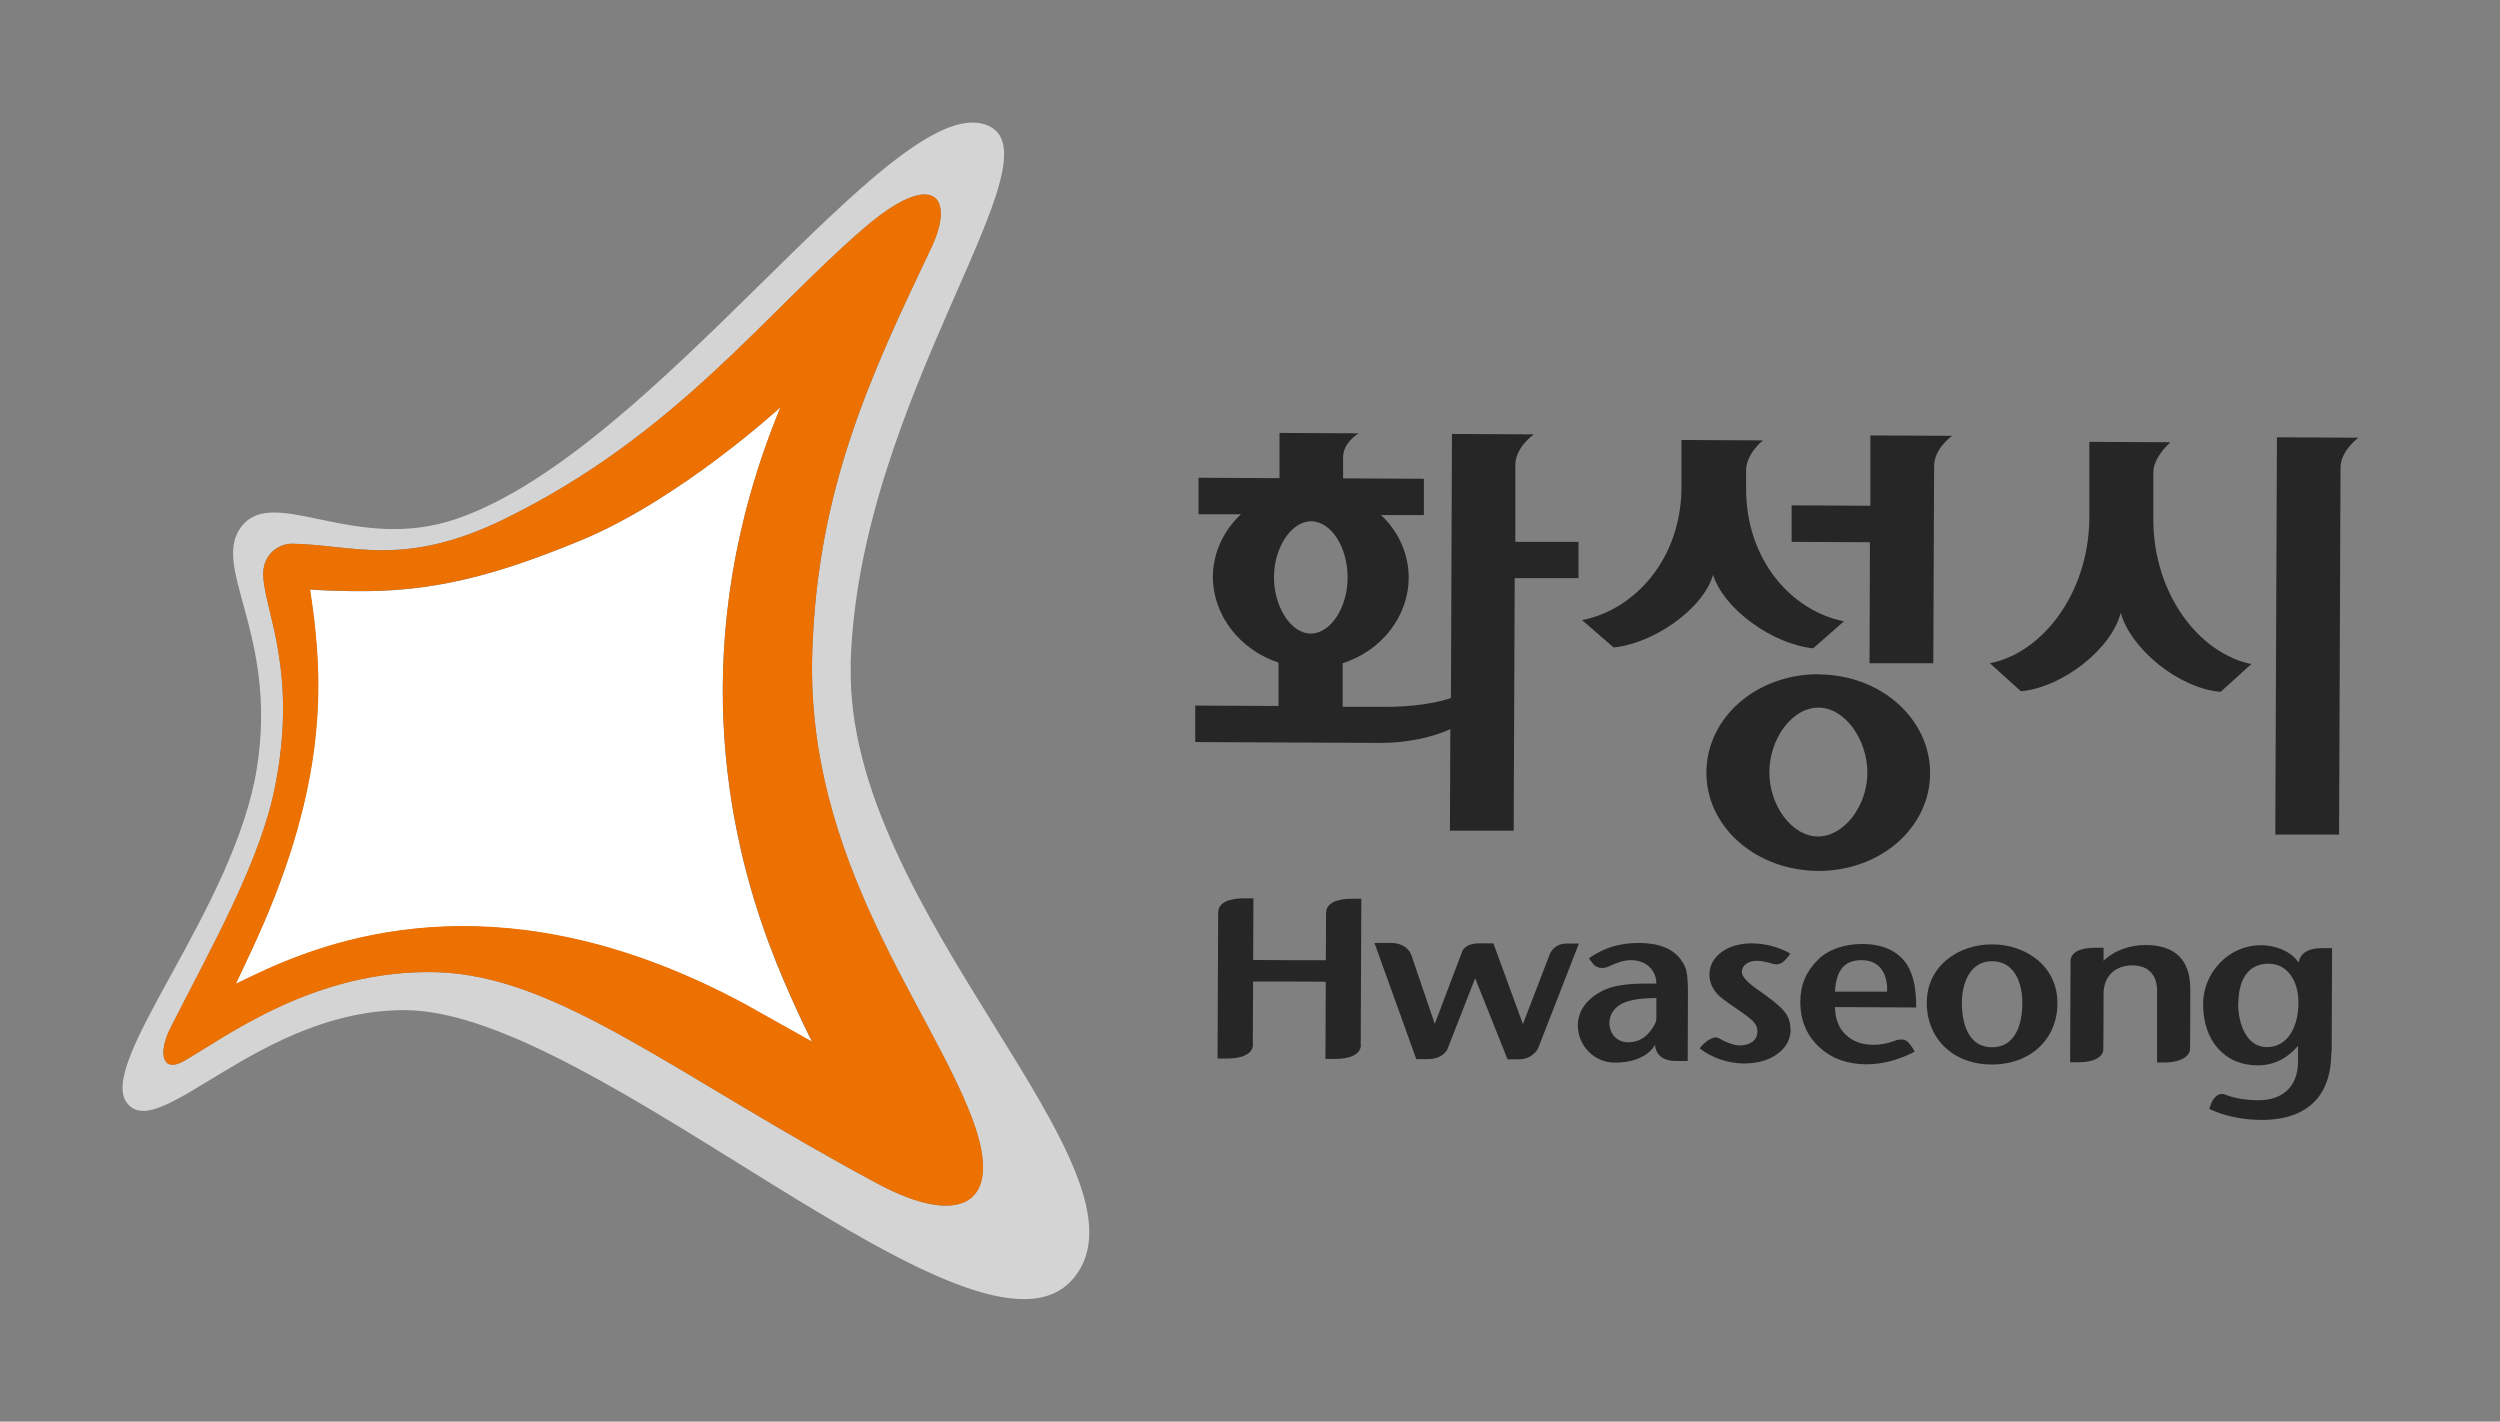 <svg width="102" height="58" viewBox="0 0 102 58" fill="none" xmlns="http://www.w3.org/2000/svg">
<rect x="0" y="0" width="102" height="58" fill="#808080" stroke="none"/>
<path d="M31.83 16.622C31.83 16.622 27.773 20.355 23.715 22.04C19.507 23.784 16.955 24.224 13.767 24.105C13.29 24.105 12.638 24.054 12.638 24.054C12.638 24.054 12.747 24.749 12.797 25.18C13.14 28.101 13.307 32.291 10.212 38.869C9.835 39.665 9.609 40.156 9.609 40.156C9.609 40.156 10.061 39.927 10.513 39.724C13.926 38.116 20.82 35.813 30.416 40.994C32.332 42.069 33.135 42.518 33.135 42.518C33.135 42.518 32.148 40.588 31.37 38.497C29.747 34.129 27.898 26.196 31.839 16.63L31.83 16.622Z" fill="white"/>
<path d="M34.703 27.145C34.987 16.207 43.513 6.218 40.208 5.083C36.376 3.771 26.763 18.374 18.631 21.168C14.498 22.59 11.21 19.796 9.872 21.456C8.55 23.098 11.336 25.832 10.491 31.276C9.604 37.024 3.932 43.348 5.178 44.998C6.475 46.7 10.6 41.164 16.565 41.214C24.387 41.282 39.923 56.69 43.78 52.177C47.486 47.843 34.452 37.202 34.711 27.145H34.703ZM35.816 48.3C27.566 43.881 22.747 39.784 17.794 39.665C12.817 39.538 9.186 42.323 7.504 43.288C6.6 43.805 6.45 42.95 6.943 41.959C8.65 38.599 10.658 35.102 11.244 31.978C12.114 27.449 10.851 25.02 10.742 23.581C10.658 22.565 11.428 22.175 11.913 22.184C14.406 22.218 16.456 23.191 20.597 21.168C27.583 17.739 31.247 12.745 35.28 9.282C38.099 6.869 38.978 8.038 37.999 10.103C35.523 15.31 33.339 19.957 33.138 26.662C32.887 35.094 37.949 41.071 39.672 45.659C41.019 49.257 39.062 50.044 35.816 48.3Z" fill="#D4D4D4"/>
<path d="M39.675 45.659C37.951 41.062 32.89 35.093 33.141 26.662C33.333 19.957 35.517 15.309 38.001 10.103C38.98 8.037 38.102 6.869 35.282 9.282C31.25 12.736 27.585 17.739 20.6 21.168C16.458 23.199 14.409 22.226 11.915 22.183C11.438 22.183 10.669 22.573 10.744 23.58C10.853 25.019 12.116 27.449 11.246 31.978C10.66 35.093 8.644 38.598 6.946 41.959C6.452 42.941 6.603 43.805 7.506 43.288C9.196 42.332 12.819 39.546 17.797 39.665C22.75 39.792 27.569 43.881 35.818 48.3C39.072 50.044 41.03 49.257 39.675 45.659ZM9.623 40.148C9.623 40.148 9.849 39.657 10.225 38.861C13.321 32.291 13.154 28.101 12.811 25.172C12.76 24.74 12.652 24.046 12.652 24.046C12.652 24.046 13.304 24.088 13.781 24.097C16.969 24.215 19.512 23.784 23.729 22.031C27.786 20.346 31.844 16.613 31.844 16.613C27.903 26.179 29.752 34.111 31.375 38.48C32.153 40.571 33.141 42.501 33.141 42.501C33.141 42.501 32.337 42.052 30.422 40.977C20.826 35.796 13.932 38.099 10.518 39.707C10.075 39.919 9.615 40.139 9.615 40.139L9.623 40.148Z" fill="#ED7100"/>
<path d="M60.345 38.489C60.939 38.489 60.931 38.489 60.931 38.489L62.135 41.782L63.206 38.996C63.206 38.996 63.34 38.489 63.934 38.497C64.152 38.497 64.419 38.497 64.419 38.497L62.754 42.772C62.754 42.772 62.554 43.221 61.951 43.221C61.751 43.221 61.508 43.221 61.508 43.221L60.186 39.911L59.065 42.781C59.065 42.781 58.914 43.212 58.245 43.212C58.086 43.212 57.785 43.212 57.785 43.212L56.078 38.472C56.078 38.472 56.463 38.472 56.747 38.472C57.417 38.472 57.576 38.946 57.576 38.946L58.538 41.773L59.659 38.819C59.659 38.819 59.751 38.489 60.345 38.489Z" fill="#262626"/>
<path d="M78.613 40.91C78.613 39.394 79.927 38.522 81.282 38.531C82.654 38.531 83.951 39.42 83.943 40.935C83.943 42.383 82.855 43.432 81.265 43.432C79.676 43.432 78.613 42.366 78.613 40.918V40.91ZM82.512 40.927C82.512 40.156 82.228 39.225 81.282 39.217C80.353 39.217 80.052 40.139 80.044 40.91C80.044 41.731 80.295 42.721 81.265 42.73C82.253 42.73 82.512 41.748 82.512 40.918V40.927Z" fill="#262626"/>
<path d="M85.808 39.217C86.268 38.768 86.904 38.557 87.548 38.557C88.736 38.557 89.364 39.166 89.364 40.343C89.364 40.343 89.364 42.392 89.355 42.773C89.355 43.162 88.837 43.348 88.368 43.348C88.159 43.348 88.008 43.348 88.008 43.348V40.478C88.025 39.827 87.707 39.395 87.004 39.386C86.343 39.386 85.825 39.784 85.825 40.554C85.825 40.554 85.825 42.392 85.816 42.789C85.816 43.179 85.339 43.34 84.812 43.34C84.561 43.34 84.461 43.34 84.461 43.34C84.461 43.34 84.478 39.623 84.478 39.217C84.478 38.819 84.938 38.667 85.498 38.667C85.774 38.667 85.825 38.667 85.825 38.667V39.217H85.808Z" fill="#262626"/>
<path d="M51.123 42.603C51.123 43.026 50.621 43.196 50.052 43.187C49.785 43.187 49.676 43.187 49.676 43.187C49.676 43.187 49.701 37.668 49.701 37.236C49.701 36.804 50.194 36.643 50.788 36.652C51.081 36.652 51.14 36.652 51.14 36.652C51.14 36.652 51.115 42.222 51.115 42.603H51.123Z" fill="#262626"/>
<path d="M55.526 42.62C55.526 43.043 55.023 43.213 54.455 43.204C54.187 43.204 54.078 43.204 54.078 43.204C54.078 43.204 54.103 37.685 54.103 37.253C54.103 36.821 54.597 36.66 55.191 36.669C55.484 36.669 55.542 36.669 55.542 36.669C55.542 36.669 55.517 42.239 55.517 42.62H55.526Z" fill="#262626"/>
<path d="M95.116 42.95C95.116 45.024 93.785 45.701 92.271 45.693C91.51 45.693 90.74 45.532 90.138 45.244L90.221 45.007C90.221 45.007 90.414 44.516 90.79 44.66C91.2 44.821 91.652 44.889 92.171 44.889C93.066 44.889 93.76 44.389 93.76 43.306V42.688H93.744C93.409 43.077 92.882 43.467 92.112 43.467C90.757 43.467 89.878 42.451 89.887 40.952C89.887 39.742 90.874 38.565 92.254 38.565C92.874 38.565 93.484 38.836 93.769 39.251H93.794C93.794 39.251 93.819 38.684 94.722 38.684C95.007 38.684 95.149 38.684 95.149 38.684L95.132 42.933L95.116 42.95ZM91.317 40.935C91.317 41.841 91.694 42.722 92.48 42.722C93.384 42.722 93.777 41.833 93.777 40.893C93.777 40.08 93.367 39.318 92.556 39.318C91.686 39.318 91.326 40.029 91.326 40.935H91.317Z" fill="#262626"/>
<path d="M68.809 39.623C68.767 39.445 68.675 39.276 68.55 39.115C68.215 38.683 67.646 38.472 66.843 38.472C66.09 38.472 65.421 38.675 64.827 39.098L65.011 39.344C65.011 39.344 65.228 39.606 65.622 39.437C65.973 39.276 66.241 39.174 66.55 39.174C67.102 39.174 67.579 39.53 67.579 40.131C66.868 40.131 65.981 40.097 65.312 40.461C64.693 40.8 64.383 41.274 64.375 41.833C64.375 42.654 65.028 43.356 65.898 43.356C67.186 43.356 67.529 42.628 67.529 42.628C67.529 42.628 67.504 43.289 68.382 43.289C68.575 43.289 68.675 43.289 68.859 43.289C68.859 42.721 68.868 40.52 68.868 40.52C68.868 40.114 68.851 39.809 68.801 39.614L68.809 39.623ZM67.579 41.579C67.579 41.782 67.278 42.18 67.094 42.307C66.893 42.459 66.667 42.527 66.425 42.527C65.689 42.527 65.421 41.629 65.914 41.138C66.374 40.664 67.471 40.74 67.579 40.715V41.57V41.579Z" fill="#262626"/>
<path d="M73.058 41.993C73.058 42.408 72.874 42.739 72.515 43.001C72.155 43.263 71.695 43.39 71.142 43.39C70.523 43.39 69.821 43.153 69.344 42.772C69.344 42.772 69.469 42.603 69.645 42.476C69.846 42.332 70.013 42.29 70.13 42.358C70.389 42.518 70.749 42.654 70.975 42.654C71.193 42.654 71.368 42.603 71.502 42.502C71.636 42.4 71.703 42.256 71.703 42.087C71.703 41.934 71.653 41.807 71.544 41.689C71.435 41.57 71.201 41.392 70.833 41.139C70.465 40.893 70.214 40.707 70.088 40.58C69.862 40.334 69.745 40.063 69.745 39.776C69.745 39.395 69.913 39.09 70.239 38.844C70.565 38.607 70.984 38.489 71.486 38.489C72.013 38.489 72.607 38.65 73.042 38.904C73.042 38.904 72.899 39.158 72.69 39.285C72.548 39.369 72.431 39.352 72.28 39.31C72.121 39.259 71.854 39.2 71.695 39.2C71.511 39.2 71.36 39.242 71.243 39.327C71.126 39.411 71.067 39.53 71.067 39.657C71.067 39.843 71.302 40.097 71.762 40.41C72.28 40.775 72.623 41.045 72.791 41.257C72.966 41.46 73.05 41.706 73.05 41.985L73.058 41.993Z" fill="#262626"/>
<path d="M77.912 39.547C77.578 38.861 76.892 38.514 75.971 38.514C75.243 38.514 74.583 38.743 74.173 39.157C73.696 39.632 73.453 40.173 73.453 40.885C73.453 41.655 73.729 42.29 74.29 42.781C74.775 43.204 75.386 43.416 76.139 43.424C76.791 43.424 77.444 43.255 78.121 42.908C78.121 42.908 78.004 42.671 77.837 42.51C77.67 42.341 77.377 42.434 77.318 42.459C77.017 42.578 76.716 42.628 76.423 42.628C75.963 42.628 75.587 42.484 75.302 42.214C75.018 41.943 74.875 41.562 74.867 41.088L78.18 41.105C78.18 40.385 78.088 39.911 77.912 39.564V39.547ZM74.867 40.453C74.917 39.598 75.235 39.175 75.955 39.175C76.549 39.175 76.933 39.53 76.992 40.233C76.992 40.326 76.992 40.402 76.992 40.461H74.867V40.453Z" fill="#262626"/>
<path d="M51.001 39.166L52.523 39.175H54.238V40.055L52.498 40.046H50.992L51.001 39.166Z" fill="#262626"/>
<path d="M61.825 22.125V18.95C61.842 18.264 62.52 17.765 62.578 17.722L59.24 17.705L59.198 28.482C58.562 28.694 57.6 28.846 56.479 28.838H54.781V27.06C56.346 26.56 57.467 25.172 57.475 23.564C57.475 22.582 57.04 21.659 56.346 21.015H58.094V19.534L54.798 19.517V18.654C54.798 18.061 55.4 17.697 55.442 17.68L52.204 17.663V19.509L48.9 19.492V20.982H50.631C49.937 21.625 49.493 22.539 49.485 23.521C49.485 25.13 50.606 26.518 52.162 27.035V28.804L48.766 28.787V30.277L56.337 30.311C57.416 30.311 58.437 30.082 59.173 29.752L59.157 33.892H61.758L61.8 23.589H64.402V22.108H61.8L61.825 22.125ZM53.476 25.849C52.673 25.849 51.978 24.766 51.978 23.555C51.978 22.345 52.681 21.269 53.493 21.269C54.321 21.269 54.99 22.353 54.982 23.564C54.982 24.783 54.296 25.849 53.476 25.849Z" fill="#262626"/>
<path d="M73.967 26.459L75.231 25.35C73.147 24.935 71.231 22.903 71.24 19.906V19.195C71.24 18.535 71.884 18.002 71.926 17.968L68.605 17.951V19.889C68.588 22.844 66.663 24.892 64.547 25.299L65.835 26.416C67.433 26.264 69.483 24.867 69.893 23.453C70.345 24.867 72.328 26.281 73.967 26.45V26.459Z" fill="#262626"/>
<path d="M76.31 17.765V20.634L73.098 20.618V22.108L76.294 22.124L76.277 27.06H78.879L78.912 19.009C78.912 18.323 79.598 17.815 79.648 17.782L76.31 17.765Z" fill="#262626"/>
<path d="M87.855 21.151V19.271C87.864 18.628 88.533 18.078 88.55 18.044L85.245 18.027V21.142C85.22 24.232 83.304 26.653 81.188 27.06L82.451 28.203C84.141 28.05 86.14 26.492 86.525 25.003C86.944 26.492 88.901 28.084 90.6 28.228L91.855 27.093C89.755 26.67 87.839 24.258 87.855 21.142V21.151Z" fill="#262626"/>
<path d="M96.22 17.858L92.899 17.841L92.832 34.053H95.434L95.493 19.085C95.493 18.399 96.178 17.9 96.22 17.858Z" fill="#262626"/>
<path d="M74.206 27.508C71.662 27.5 69.629 29.278 69.621 31.513C69.613 33.739 71.637 35.517 74.181 35.534C76.707 35.542 78.74 33.781 78.749 31.555C78.757 29.328 76.733 27.525 74.214 27.517L74.206 27.508ZM74.181 34.128C73.102 34.128 72.19 32.859 72.19 31.513C72.19 30.141 73.118 28.863 74.198 28.871C75.26 28.871 76.189 30.158 76.189 31.529C76.189 32.876 75.235 34.128 74.181 34.128Z" fill="#262626"/>
</svg>

